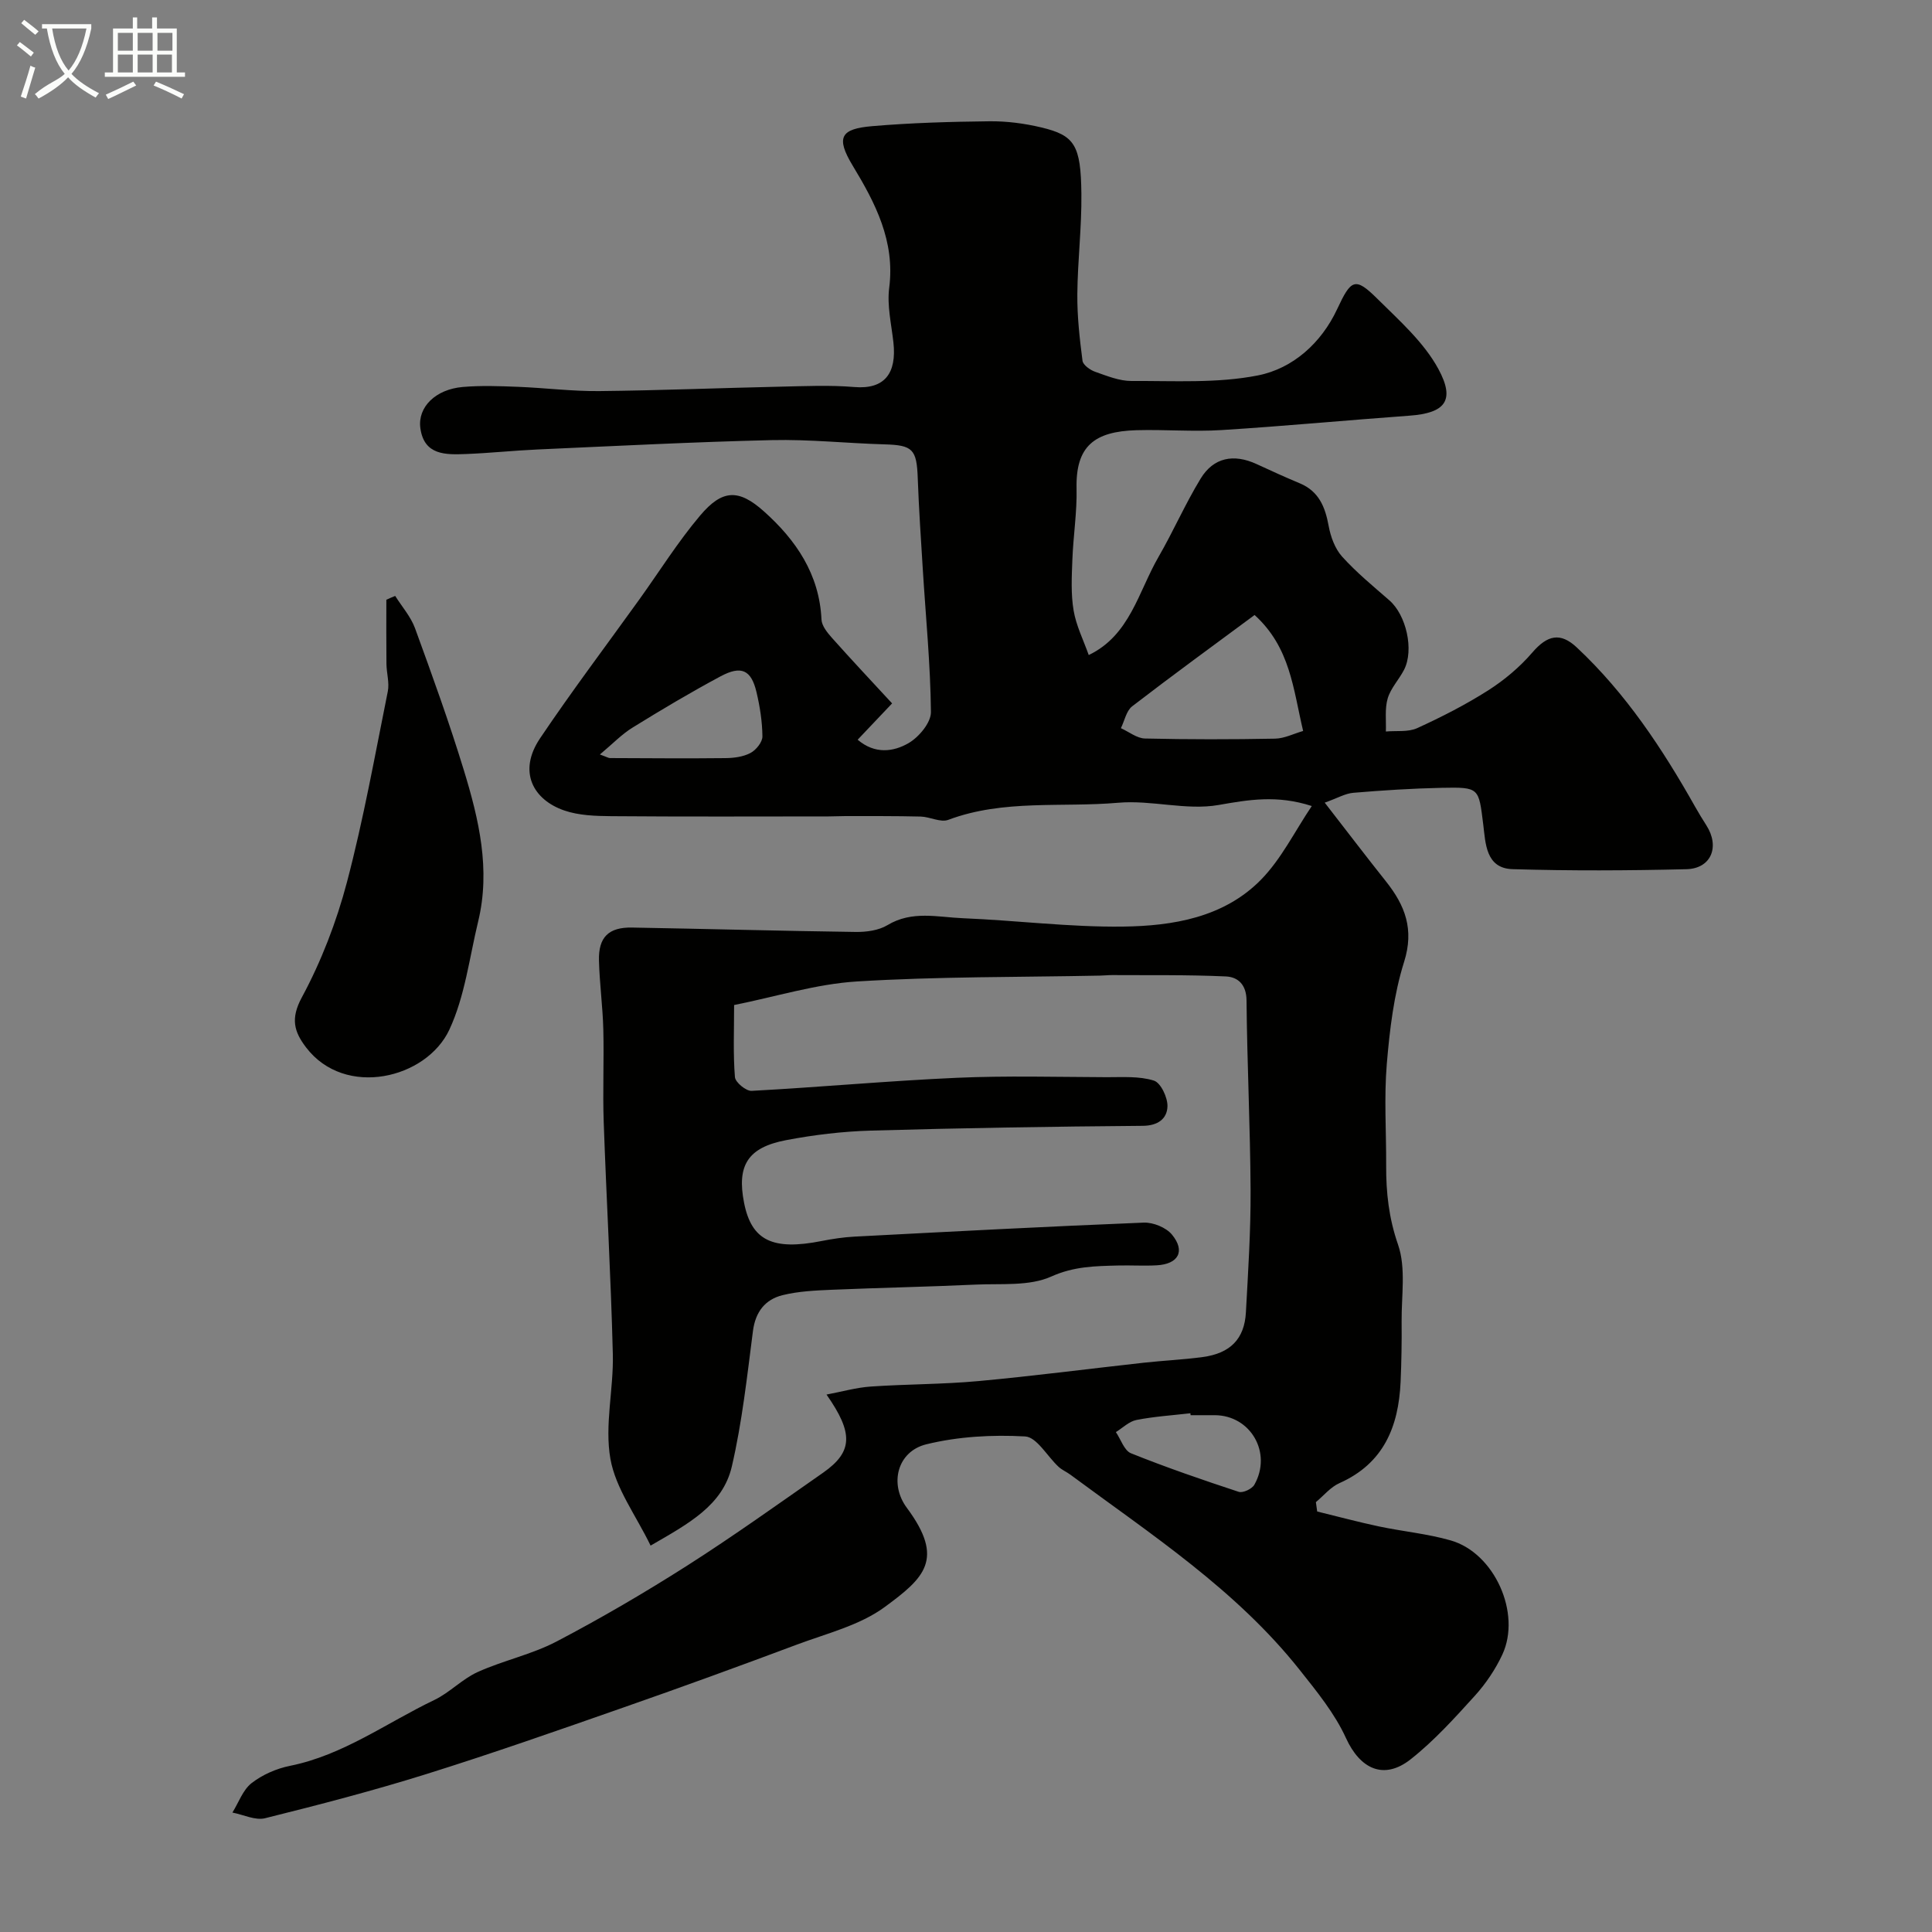<svg enable-background="new 0 0 400 400" viewBox="0 0 400 400" xmlns="http://www.w3.org/2000/svg"><rect x="0" y="0" width="400" height="400" fill="#808080" stroke="none"/><path d="m6.4 11.7c-1-.8-1.9-1.6-2.9-2.3l.6-.7c.9.7 1.9 1.4 2.9 2.2zm-2.1 8.3c.7-2.1 1.4-4.2 2-6.4.2.1.6.3 1 .4-.7 2.3-1.3 4.4-1.9 6.4zm3-12.8c-1.1-.9-2.1-1.7-2.9-2.4l.6-.7c1 .8 2 1.5 3 2.4zm1.4-1.3v-.9h10.2v.9c-.9 4.2-2.3 7.3-4.1 9.4 1.3 1.4 3.2 2.7 5.7 4-.2.2-.4.5-.7.9-2.5-1.4-4.4-2.7-5.7-4.2-1.4 1.5-3.5 3-6.1 4.4 0 0 0 0-.1-.1-.3-.4-.5-.7-.7-.8 2.7-2.3 4.7-2.8 6.2-4.2-1.8-2.2-3-5.3-3.7-9.4zm9.2 0h-7.1c.6 3.8 1.7 6.7 3.4 8.7 1.7-2 2.9-4.8 3.7-8.7z" fill="#fbfcfa"/><path d="m31.6 3.6h.9v2.3h4.1v9.1h1.7v.9h-16.6v-.9h1.7v-9.1h4.1v-2.3h.9v2.3h3.1v-2.3zm-4 13.3.6.8c-1.9.9-3.8 1.9-5.8 2.8-.2-.3-.3-.6-.5-.9 2-.9 3.9-1.8 5.7-2.7zm-3.2-10.1v3.7h3.1v-3.7zm0 4.5v3.7h3.1v-3.7zm4.1-4.5v3.7h3.1v-3.7zm0 4.5v3.7h3.1v-3.7zm9.1 9.1c-2.1-1.1-4.1-2-5.8-2.7l.5-.8c2.2.9 4.1 1.8 5.8 2.6zm-1.9-13.6h-3.1v3.7h3.1zm-3.2 4.5v3.7h3.1v-3.7z" fill="#fbfcfa"/><g fill="#010100"><path d="m171.12 288.73c3.19-.6 6.15-1.45 9.15-1.66 7.42-.51 14.89-.45 22.29-1.13 11.42-1.05 22.8-2.54 34.2-3.8 4.08-.45 8.19-.63 12.26-1.18 5.71-.77 8.63-3.76 8.93-9.24.46-8.43 1.01-16.87.97-25.3-.07-13.1-.72-26.2-.84-39.3-.03-3.31-1.81-4.85-4.29-4.96-7.85-.36-15.71-.23-23.57-.28-.83 0-1.66.1-2.49.11-16.77.34-33.56.18-50.29 1.21-8.48.52-16.83 3.16-25.45 4.88 0 5.27-.22 10.12.17 14.93.09 1.08 2.31 2.91 3.46 2.84 14.14-.76 28.26-2.07 42.4-2.7 10.34-.46 20.72-.17 31.09-.13 3.29.01 6.76-.25 9.8.71 1.42.45 2.87 3.53 2.8 5.36-.09 2.52-1.95 3.98-5.13 4-18.77.15-37.54.45-56.3.99-5.87.17-11.78.88-17.55 1.98-7.94 1.52-10.2 5.25-8.68 12.96 1.54 7.81 5.9 9.93 16.05 7.92 2.24-.44 4.53-.79 6.8-.91 19.96-1.04 39.92-2.1 59.89-2.9 1.96-.08 4.64 1.01 5.85 2.48 2.83 3.43 1.34 6.11-3.16 6.36-2.66.15-5.33-.03-8 .04-4.69.12-9.11.16-13.82 2.28-4.53 2.04-10.33 1.43-15.59 1.67-9.93.46-19.87.65-29.8 1.07-3.43.15-6.94.3-10.25 1.12-3.59.89-5.61 3.43-6.13 7.42-1.21 9.38-2.24 18.85-4.37 28.04-1.88 8.08-8.96 11.84-16.82 16.39-3.06-6.3-7.24-11.85-8.32-17.95-1.24-6.98.68-14.45.5-21.69-.4-16.04-1.33-32.07-1.89-48.11-.22-6.36.08-12.73-.08-19.09-.12-4.77-.78-9.52-.9-14.29-.13-4.83 2-6.92 6.84-6.83 15.43.27 30.86.7 46.3.91 2.21.03 4.76-.31 6.59-1.41 5.09-3.08 10.43-1.64 15.66-1.43 11.04.45 22.08 1.87 33.1 1.73 10.34-.13 20.86-1.88 28.54-9.67 4.23-4.3 7.01-10.03 10.55-15.29-7.23-2.34-13.09-1.3-19.33-.21-6.67 1.16-13.87-1.07-20.73-.47-11.73 1.02-23.76-.75-35.2 3.54-1.59.6-3.79-.63-5.71-.68-5.19-.13-10.38-.09-15.58-.1-1.17 0-2.33.07-3.5.07-15 .01-30 .07-44.99-.05-3.26-.03-6.71-.14-9.73-1.18-6.43-2.22-9.66-8.03-5-14.95 6.56-9.75 13.65-19.14 20.51-28.69 4.19-5.83 8.01-11.97 12.64-17.44 4.56-5.39 7.94-5.55 13.21-.83 6.61 5.91 11.47 12.99 11.9 22.38.06 1.32 1.23 2.74 2.2 3.83 4.06 4.56 8.24 9 12.42 13.53-2.92 3.08-4.85 5.11-7.13 7.52 3.57 3.05 7.42 2.51 10.53.71 2.15-1.24 4.67-4.26 4.64-6.45-.1-9.87-1.08-19.74-1.69-29.61-.39-6.26-.81-12.53-1.04-18.8-.21-6-1.05-6.84-6.88-7-7.77-.22-15.54-1.06-23.3-.88-16.19.38-32.37 1.22-48.55 1.94-4.94.22-9.87.75-14.81.94-4.18.16-8.67.29-9.44-5.36-.59-4.36 3.16-8.04 8.77-8.52 3.8-.33 7.66-.18 11.49-.03 5.61.22 11.21.94 16.8.88 12.44-.13 24.87-.64 37.3-.91 5.16-.11 10.36-.36 15.49.07 6.3.53 8.8-2.87 8.09-9.26-.42-3.75-1.34-7.61-.87-11.28 1.24-9.67-2.88-17.57-7.55-25.28-3.6-5.95-2.43-7.64 4.02-8.19 8.07-.69 16.19-.92 24.29-1.01 3.57-.04 7.24.44 10.72 1.27 6.91 1.65 8.2 3.63 8.31 13.74.08 6.93-.78 13.87-.84 20.8-.04 4.59.48 9.2 1.07 13.76.11.89 1.58 1.93 2.64 2.3 2.44.86 5.01 1.91 7.52 1.9 8.75-.05 17.71.52 26.19-1.16 7.21-1.43 13.1-6.71 16.37-13.71 2.87-6.15 3.69-6.75 8.29-2.19 4.58 4.54 9.67 9.04 12.67 14.57 3.58 6.6 1.33 9.14-5.98 9.67-12.97.94-25.91 2.17-38.89 2.98-5.87.37-11.78-.14-17.67.03-8.7.26-12.57 3.31-12.37 12.07.11 4.92-.69 9.86-.87 14.8-.13 3.49-.32 7.05.26 10.46.53 3.14 2.03 6.11 3.13 9.22 8.53-4.08 10.27-13.1 14.45-20.32 3.07-5.31 5.53-10.98 8.72-16.21 2.67-4.39 6.85-5.19 11.58-3.01 2.96 1.37 5.93 2.72 8.94 3.98 3.95 1.65 5.26 4.88 5.98 8.81.41 2.24 1.3 4.71 2.78 6.36 2.97 3.29 6.44 6.14 9.8 9.07 3.48 3.03 5.14 10.25 3.04 14.36-1.04 2.03-2.76 3.81-3.39 5.93-.63 2.14-.3 4.56-.38 6.86 2.18-.2 4.61.16 6.49-.7 5.04-2.3 10.03-4.85 14.7-7.82 3.35-2.14 6.53-4.81 9.12-7.82 3.12-3.63 5.81-4.26 9.22-1.06 10.18 9.53 17.75 21 24.54 33.05.72 1.28 1.49 2.53 2.28 3.77 2.84 4.43 1.01 8.97-4.14 9.09-11.99.29-24 .35-35.99-.01-5.56-.17-5.58-5.39-6.06-9.24-.96-7.61-.74-7.76-8.63-7.6-6.1.13-12.2.52-18.27 1.03-1.68.14-3.29 1.11-5.92 2.04 4.54 5.85 8.56 11.13 12.69 16.32 3.95 4.97 5.87 9.91 3.74 16.66-2.13 6.76-2.98 14.03-3.58 21.14-.58 6.95-.1 13.99-.13 20.99-.03 5.6.55 10.9 2.46 16.4 1.67 4.82.69 10.6.74 15.95.04 4.15-.03 8.31-.21 12.46-.42 9.26-3.49 16.89-12.67 20.97-1.84.82-3.26 2.59-4.87 3.93.09.65.18 1.29.27 1.94 4.26 1.04 8.5 2.18 12.78 3.09 4.93 1.04 10.01 1.51 14.84 2.89 9.07 2.58 14.7 15.08 10.71 23.65-1.43 3.06-3.41 6-5.68 8.51-4.18 4.61-8.41 9.3-13.27 13.14-5.6 4.43-10.51 2-13.42-4.37-2.33-5.11-6.05-9.66-9.59-14.12-13.15-16.58-30.73-28.02-47.48-40.42-.78-.58-1.73-.97-2.43-1.62-2.34-2.16-4.51-6.15-6.92-6.29-6.8-.38-13.88.01-20.47 1.63-6 1.47-7.72 8.19-4.02 13.16 7.9 10.64 3.61 14.5-4.58 20.52-5.18 3.81-12 5.47-18.2 7.79-11.99 4.49-24.02 8.87-36.11 13.09-13.49 4.72-26.98 9.45-40.62 13.72-11 3.44-22.17 6.35-33.36 9.13-2.03.51-4.5-.73-6.77-1.17 1.29-2.07 2.16-4.68 3.96-6.09 2.24-1.74 5.15-3.02 7.95-3.58 11.05-2.22 20.01-8.91 29.88-13.63 3.2-1.53 5.79-4.36 9.02-5.81 5.3-2.39 11.17-3.62 16.29-6.3 9.22-4.83 18.23-10.1 27.01-15.69 9.61-6.13 18.89-12.77 28.24-19.3 6.1-4.3 6.26-8.14.65-16.14zm88.63-161.4c-8.46 6.26-16.99 12.47-25.34 18.9-1.22.94-1.58 2.99-2.34 4.53 1.66.75 3.31 2.1 4.98 2.14 8.98.21 17.96.2 26.94.03 1.95-.04 3.88-1.04 5.81-1.59-2.08-8.77-2.65-17.29-10.05-24.01zm-135.55 28.88c1.5.54 1.79.74 2.08.74 7.98.03 15.95.1 23.93.01 1.75-.02 3.68-.27 5.18-1.07 1.15-.61 2.47-2.25 2.46-3.42-.03-3.07-.52-6.19-1.23-9.19-1.09-4.59-3.14-5.56-7.46-3.24-6.16 3.3-12.18 6.88-18.13 10.56-2.27 1.38-4.16 3.38-6.83 5.61zm122.3 136.79c-.01-.13-.03-.27-.04-.4-3.73.43-7.5.67-11.17 1.39-1.53.3-2.85 1.64-4.26 2.51 1.03 1.51 1.73 3.83 3.14 4.39 7.32 2.94 14.8 5.51 22.3 7.98.86.28 2.74-.6 3.23-1.47 3.74-6.61-.78-14.39-8.22-14.4-1.66 0-3.32 0-4.98 0z"/><path d="m81.82 123.38c1.39 2.22 3.23 4.29 4.11 6.7 3.55 9.73 7.08 19.49 10.11 29.4 3.11 10.17 5.56 20.54 2.96 31.29-1.82 7.53-2.75 15.52-5.97 22.42-4.74 10.15-21.6 14.23-29.65 3.68-2.48-3.25-3.28-5.95-.89-10.37 4.03-7.47 7.17-15.63 9.34-23.85 3.43-13.01 5.8-26.3 8.46-39.5.36-1.81-.26-3.8-.28-5.71-.05-4.42-.02-8.85-.02-13.27.6-.28 1.21-.54 1.83-.79z"/></g></svg>